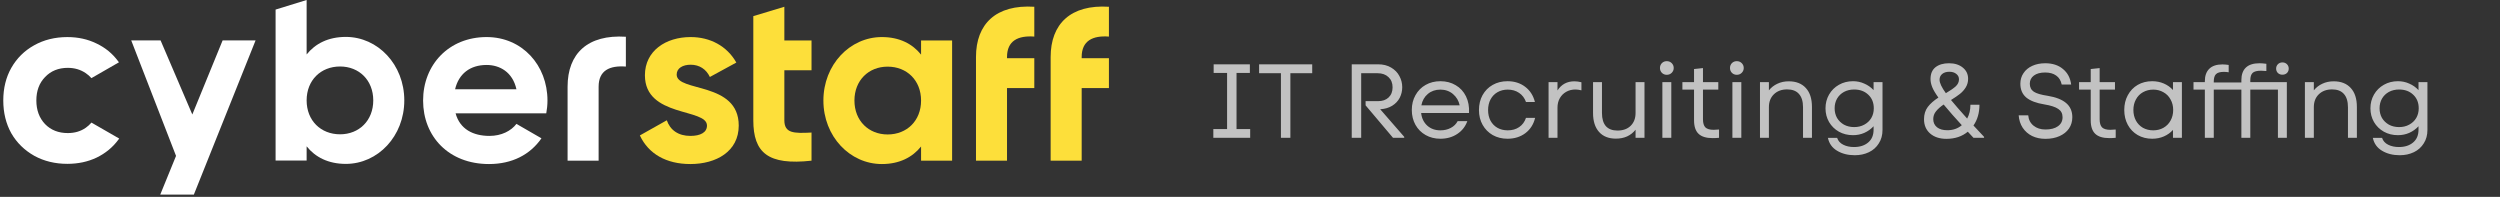 <?xml version="1.0" encoding="UTF-8"?> <svg xmlns="http://www.w3.org/2000/svg" width="381" height="30" viewBox="0 0 381 30" fill="none"><rect x="0" y="0" width="381" height="30" fill="#333333" stroke="none"/><path d="M103.125 11.366C103.125 10.376 104.078 9.863 105.251 9.863C106.608 9.863 107.634 10.56 108.184 11.732L112.217 9.533C110.787 7.005 108.221 5.648 105.251 5.648C101.475 5.648 98.285 7.738 98.285 11.476C98.285 17.926 107.744 16.46 107.744 19.136C107.744 20.199 106.718 20.712 105.214 20.712C103.381 20.712 102.135 19.832 101.621 18.33L97.515 20.639C98.835 23.461 101.548 25 105.214 25C109.137 25 112.584 23.094 112.584 19.136C112.584 12.392 103.125 14.078 103.125 11.366Z" fill="#FDDF3A"></path><path d="M123.677 10.706V6.162H119.535V1.03L114.805 2.46V18.33C114.805 23.277 117.041 25.22 123.677 24.487V20.199C120.964 20.345 119.535 20.309 119.535 18.33V10.706H123.677Z" fill="#FDDF3A"></path><path d="M140.371 6.162V8.324C139.051 6.675 137.072 5.648 134.395 5.648C129.519 5.648 125.486 9.863 125.486 15.324C125.486 20.785 129.519 25 134.395 25C137.072 25 139.051 23.974 140.371 22.325V24.487H145.101V6.162H140.371ZM135.275 20.492C132.379 20.492 130.216 18.403 130.216 15.324C130.216 12.246 132.379 10.156 135.275 10.156C138.208 10.156 140.371 12.246 140.371 15.324C140.371 18.403 138.208 20.492 135.275 20.492Z" fill="#FDDF3A"></path><path d="M157.628 5.575V1.03C151.798 0.664 148.74 3.633 148.74 8.69V24.487H153.469V13.418H157.628V8.874H153.469V8.69C153.469 6.198 155.171 5.392 157.628 5.575Z" fill="#FDDF3A"></path><path d="M169 5.575V1.03C163.17 0.664 160.118 3.633 160.118 8.69V24.487H164.847V13.418L169 13.418V8.874L164.847 8.874V8.69C164.847 6.198 166.543 5.392 169 5.575Z" fill="#FDDF3A"></path><path d="M69.43 17.267H83.251C83.362 16.644 83.435 16.02 83.435 15.324C83.435 9.937 79.585 5.648 74.159 5.648C68.403 5.648 64.48 9.863 64.48 15.324C64.48 20.785 68.366 25 74.526 25C78.045 25 80.795 23.571 82.518 21.078L78.705 18.879C77.899 19.942 76.432 20.712 74.599 20.712C72.106 20.712 70.089 19.686 69.43 17.267ZM69.356 13.602C69.906 11.256 71.629 9.9 74.159 9.9C76.139 9.9 78.119 10.963 78.705 13.602H69.356Z" fill="white"></path><path d="M46.73 0V8.3C48.049 6.651 50.029 5.625 52.706 5.625C57.582 5.625 61.615 9.84 61.615 15.301C61.615 20.762 57.582 24.977 52.706 24.977C50.029 24.977 48.049 23.95 46.73 22.301V24.463H42V1.46L46.73 0ZM51.826 20.468C54.722 20.468 56.885 18.379 56.885 15.301C56.885 12.222 54.722 10.133 51.826 10.133C48.893 10.133 46.73 12.222 46.73 15.301C46.73 18.379 48.893 20.468 51.826 20.468Z" fill="white"></path><path d="M95.382 10.145V5.6C89.553 5.233 86.5 8.152 86.5 13.21V24.487H91.23V13.21C91.23 10.718 92.926 9.962 95.382 10.145Z" fill="white"></path><path d="M33.926 6.16L29.309 17.448L24.473 6.16H20L26.828 23.759L24.42 29.66H29.542L38.949 6.16H33.926Z" fill="white"></path><path d="M5.225 23.745C6.718 24.562 8.398 24.97 10.265 24.97C11.898 24.97 13.38 24.655 14.71 24.025C16.063 23.372 17.172 22.462 18.035 21.295C18.08 21.236 18.125 21.176 18.168 21.115L13.935 18.682C13.681 18.984 13.391 19.248 13.065 19.475C12.295 20.012 11.385 20.28 10.335 20.28C8.912 20.28 7.757 19.825 6.87 18.915C5.983 17.982 5.54 16.78 5.54 15.31C5.54 13.84 5.983 12.65 6.87 11.74C7.757 10.807 8.912 10.34 10.335 10.34C11.362 10.34 12.272 10.608 13.065 11.145C13.391 11.366 13.68 11.62 13.932 11.908L18.128 9.495C18.086 9.438 18.044 9.381 18 9.325C17.137 8.158 16.04 7.26 14.71 6.63C13.38 5.977 11.898 5.65 10.265 5.65C8.375 5.65 6.683 6.07 5.19 6.91C3.72 7.727 2.565 8.87 1.725 10.34C0.908 11.787 0.5 13.443 0.5 15.31C0.5 17.177 0.908 18.845 1.725 20.315C2.565 21.762 3.732 22.905 5.225 23.745Z" fill="white"></path><path d="M188.448 11.112V19.672H190.528V21H184.912V19.672H187.008V11.112H184.96V9.8H190.48V11.112H188.448ZM191.886 9.8H199.982V11.16H196.654V21H195.214V11.16H191.886V9.8ZM214.005 20.856V21H212.293L208.117 16.056V15.416H210.021C210.693 15.416 211.226 15.229 211.621 14.856C212.026 14.472 212.229 13.955 212.229 13.304C212.229 12.653 212.021 12.136 211.605 11.752C211.189 11.357 210.639 11.16 209.957 11.16H207.445V21H206.005V9.8H210.005C210.783 9.8 211.45 9.965 212.005 10.296C212.57 10.627 212.991 11.059 213.269 11.592C213.557 12.125 213.701 12.691 213.701 13.288C213.701 13.864 213.573 14.403 213.317 14.904C213.061 15.395 212.677 15.8 212.165 16.12C211.663 16.429 211.055 16.605 210.341 16.648L214.005 20.856ZM216.583 17.224C216.668 18.013 216.978 18.653 217.511 19.144C218.044 19.624 218.711 19.864 219.511 19.864C220.108 19.864 220.636 19.741 221.095 19.496C221.564 19.251 221.916 18.904 222.151 18.456H223.623C223.324 19.288 222.807 19.944 222.071 20.424C221.346 20.904 220.492 21.144 219.511 21.144C218.679 21.144 217.932 20.957 217.271 20.584C216.61 20.211 216.092 19.693 215.719 19.032C215.346 18.36 215.159 17.603 215.159 16.76C215.159 15.917 215.346 15.165 215.719 14.504C216.092 13.832 216.61 13.309 217.271 12.936C217.932 12.563 218.679 12.376 219.511 12.376C220.396 12.376 221.175 12.579 221.847 12.984C222.53 13.379 223.052 13.944 223.415 14.68C223.778 15.416 223.932 16.264 223.879 17.224H216.583ZM219.511 13.656C218.764 13.656 218.13 13.875 217.607 14.312C217.084 14.749 216.754 15.331 216.615 16.056H222.455C222.306 15.352 221.964 14.776 221.431 14.328C220.898 13.88 220.258 13.656 219.511 13.656ZM229.745 21.144C228.903 21.144 228.151 20.957 227.489 20.584C226.839 20.211 226.327 19.693 225.953 19.032C225.58 18.371 225.393 17.619 225.393 16.776C225.393 15.923 225.575 15.165 225.937 14.504C226.311 13.832 226.828 13.309 227.489 12.936C228.151 12.563 228.903 12.376 229.745 12.376C230.791 12.376 231.687 12.659 232.433 13.224C233.18 13.789 233.676 14.563 233.921 15.544H232.561C232.348 14.947 231.996 14.483 231.505 14.152C231.015 13.821 230.439 13.656 229.777 13.656C229.191 13.656 228.668 13.789 228.209 14.056C227.761 14.312 227.409 14.68 227.153 15.16C226.908 15.629 226.785 16.168 226.785 16.776C226.785 17.384 226.908 17.923 227.153 18.392C227.409 18.861 227.761 19.224 228.209 19.48C228.668 19.736 229.191 19.864 229.777 19.864C230.46 19.864 231.041 19.699 231.521 19.368C232.012 19.037 232.359 18.568 232.561 17.96H233.953C233.719 18.941 233.223 19.72 232.465 20.296C231.708 20.861 230.801 21.144 229.745 21.144ZM239.938 12.392C240.269 12.392 240.626 12.44 241.01 12.536V13.768C240.669 13.683 240.365 13.64 240.098 13.64C239.575 13.64 239.106 13.757 238.69 13.992C238.274 14.227 237.949 14.552 237.714 14.968C237.479 15.384 237.362 15.859 237.362 16.392V21H236.002V12.52H237.362V13.784C237.959 12.856 238.818 12.392 239.938 12.392ZM249.26 12.52H250.62V21H249.26V19.768C248.908 20.216 248.476 20.557 247.964 20.792C247.463 21.016 246.898 21.128 246.268 21.128C245.159 21.128 244.3 20.787 243.692 20.104C243.084 19.421 242.78 18.461 242.78 17.224V12.52H244.14V17.224C244.14 18.099 244.338 18.765 244.732 19.224C245.138 19.672 245.73 19.896 246.508 19.896C247.351 19.896 248.018 19.656 248.508 19.176C249.01 18.685 249.26 18.035 249.26 17.224V12.52ZM254.018 11.4C253.719 11.4 253.469 11.299 253.266 11.096C253.074 10.893 252.978 10.648 252.978 10.36C252.978 10.072 253.074 9.827 253.266 9.624C253.469 9.421 253.719 9.32 254.018 9.32C254.317 9.32 254.567 9.421 254.77 9.624C254.973 9.827 255.074 10.072 255.074 10.36C255.074 10.648 254.973 10.893 254.77 11.096C254.567 11.299 254.317 11.4 254.018 11.4ZM254.706 21H253.346V12.52H254.706V21ZM261.165 19.784C261.421 19.784 261.693 19.768 261.981 19.736V21C261.65 21.032 261.325 21.048 261.005 21.048C260.034 21.048 259.32 20.829 258.861 20.392C258.402 19.955 258.173 19.272 258.173 18.344V13.656H256.397V12.52H258.173V10.52L259.533 10.376V12.52H261.869V13.656H259.533V18.184C259.533 18.749 259.656 19.16 259.901 19.416C260.157 19.661 260.578 19.784 261.165 19.784ZM264.69 11.4C264.391 11.4 264.14 11.299 263.938 11.096C263.746 10.893 263.65 10.648 263.65 10.36C263.65 10.072 263.746 9.827 263.938 9.624C264.14 9.421 264.391 9.32 264.69 9.32C264.988 9.32 265.239 9.421 265.442 9.624C265.644 9.827 265.746 10.072 265.746 10.36C265.746 10.648 265.644 10.893 265.442 11.096C265.239 11.299 264.988 11.4 264.69 11.4ZM265.378 21H264.018V12.52H265.378V21ZM272.605 12.392C273.725 12.392 274.594 12.733 275.213 13.416C275.832 14.088 276.141 15.048 276.141 16.296V21H274.781V16.344C274.781 15.448 274.573 14.771 274.157 14.312C273.752 13.853 273.154 13.624 272.365 13.624C271.522 13.624 270.845 13.875 270.333 14.376C269.832 14.867 269.581 15.517 269.581 16.328V21H268.221V12.52H269.581V13.768C269.933 13.331 270.365 12.995 270.877 12.76C271.389 12.515 271.965 12.392 272.605 12.392ZM285.534 12.52H286.894V19.8C286.894 20.589 286.707 21.272 286.334 21.848C285.971 22.435 285.47 22.883 284.83 23.192C284.19 23.501 283.47 23.656 282.67 23.656C281.625 23.656 280.723 23.427 279.966 22.968C279.219 22.52 278.755 21.869 278.574 21.016H279.982C280.131 21.475 280.441 21.821 280.91 22.056C281.379 22.291 281.923 22.408 282.542 22.408C283.438 22.408 284.158 22.179 284.702 21.72C285.257 21.261 285.534 20.611 285.534 19.768V19.24C285.139 19.667 284.67 20.003 284.126 20.248C283.593 20.483 283.017 20.6 282.398 20.6C281.609 20.6 280.894 20.424 280.254 20.072C279.614 19.709 279.113 19.219 278.75 18.6C278.387 17.971 278.206 17.272 278.206 16.504C278.206 15.736 278.387 15.037 278.75 14.408C279.113 13.779 279.614 13.283 280.254 12.92C280.894 12.557 281.609 12.376 282.398 12.376C283.017 12.376 283.593 12.499 284.126 12.744C284.67 12.979 285.139 13.309 285.534 13.736V12.52ZM282.574 19.368C283.15 19.368 283.662 19.245 284.11 19C284.569 18.755 284.926 18.419 285.182 17.992C285.438 17.555 285.566 17.059 285.566 16.504C285.566 15.651 285.289 14.963 284.734 14.44C284.179 13.907 283.459 13.64 282.574 13.64C281.998 13.64 281.481 13.763 281.022 14.008C280.574 14.253 280.222 14.595 279.966 15.032C279.721 15.469 279.598 15.96 279.598 16.504C279.598 17.048 279.721 17.539 279.966 17.976C280.222 18.403 280.574 18.744 281.022 19C281.481 19.245 281.998 19.368 282.574 19.368ZM302.372 20.856V21H300.756C300.372 20.595 300.084 20.285 299.892 20.072C299.017 20.797 297.929 21.16 296.628 21.16C295.604 21.16 294.777 20.888 294.148 20.344C293.529 19.8 293.22 19.075 293.22 18.168C293.22 17.432 293.412 16.808 293.796 16.296C294.19 15.784 294.729 15.309 295.412 14.872C294.953 14.232 294.638 13.699 294.468 13.272C294.297 12.845 294.212 12.435 294.212 12.04C294.212 11.251 294.462 10.653 294.964 10.248C295.476 9.843 296.164 9.64 297.028 9.64C297.892 9.64 298.59 9.859 299.124 10.296C299.668 10.733 299.94 11.304 299.94 12.008C299.94 12.488 299.822 12.92 299.588 13.304C299.353 13.688 299.054 14.024 298.692 14.312C298.34 14.589 297.886 14.899 297.332 15.24C297.865 15.891 298.686 16.835 299.796 18.072C300.126 17.464 300.292 16.76 300.292 15.96H301.668C301.668 17.197 301.364 18.253 300.756 19.128L302.372 20.856ZM297.076 10.936C296.628 10.936 296.265 11.048 295.988 11.272C295.721 11.496 295.588 11.789 295.588 12.152C295.588 12.632 295.908 13.315 296.548 14.2C297.22 13.805 297.721 13.459 298.052 13.16C298.382 12.851 298.548 12.493 298.548 12.088C298.548 11.747 298.409 11.469 298.132 11.256C297.865 11.043 297.513 10.936 297.076 10.936ZM296.772 19.848C297.636 19.848 298.372 19.592 298.98 19.08C297.966 17.981 297.044 16.931 296.212 15.928C295.71 16.269 295.321 16.616 295.044 16.968C294.766 17.309 294.628 17.704 294.628 18.152C294.628 18.675 294.82 19.091 295.204 19.4C295.588 19.699 296.11 19.848 296.772 19.848ZM311.726 21.16C310.969 21.16 310.291 21.016 309.694 20.728C309.097 20.429 308.617 20.008 308.254 19.464C307.902 18.92 307.699 18.291 307.646 17.576H309.102C309.155 18.227 309.422 18.749 309.902 19.144C310.382 19.539 310.99 19.736 311.726 19.736C312.537 19.736 313.171 19.571 313.63 19.24C314.099 18.909 314.334 18.451 314.334 17.864C314.334 17.309 314.115 16.888 313.678 16.6C313.241 16.301 312.537 16.072 311.566 15.912C310.35 15.72 309.433 15.373 308.814 14.872C308.206 14.36 307.902 13.656 307.902 12.76C307.902 12.152 308.062 11.613 308.382 11.144C308.702 10.664 309.145 10.296 309.71 10.04C310.286 9.773 310.947 9.64 311.694 9.64C312.803 9.64 313.705 9.933 314.398 10.52C315.102 11.096 315.518 11.885 315.646 12.888H314.206C314.078 12.269 313.795 11.811 313.358 11.512C312.931 11.203 312.371 11.048 311.678 11.048C310.953 11.048 310.382 11.203 309.966 11.512C309.55 11.821 309.342 12.237 309.342 12.76C309.342 13.293 309.545 13.699 309.95 13.976C310.355 14.243 311.059 14.451 312.062 14.6C313.31 14.803 314.249 15.171 314.878 15.704C315.507 16.237 315.822 16.957 315.822 17.864C315.822 18.515 315.651 19.091 315.31 19.592C314.969 20.083 314.489 20.467 313.87 20.744C313.251 21.021 312.537 21.16 311.726 21.16ZM321.618 19.784C321.874 19.784 322.146 19.768 322.434 19.736V21C322.103 21.032 321.778 21.048 321.458 21.048C320.487 21.048 319.773 20.829 319.314 20.392C318.855 19.955 318.626 19.272 318.626 18.344V13.656H316.85V12.52H318.626V10.52L319.986 10.376V12.52H322.322V13.656H319.986V18.184C319.986 18.749 320.109 19.16 320.354 19.416C320.61 19.661 321.031 19.784 321.618 19.784ZM331.161 12.52H332.521V21H331.161V19.8C330.777 20.227 330.313 20.557 329.769 20.792C329.225 21.027 328.633 21.144 327.993 21.144C327.172 21.144 326.436 20.957 325.785 20.584C325.145 20.211 324.644 19.693 324.281 19.032C323.918 18.36 323.737 17.603 323.737 16.76C323.737 15.917 323.918 15.165 324.281 14.504C324.644 13.832 325.145 13.309 325.785 12.936C326.436 12.563 327.172 12.376 327.993 12.376C328.633 12.376 329.225 12.493 329.769 12.728C330.313 12.963 330.777 13.293 331.161 13.72V12.52ZM328.153 19.864C328.729 19.864 329.246 19.736 329.705 19.48C330.174 19.213 330.537 18.845 330.793 18.376C331.06 17.896 331.193 17.357 331.193 16.76C331.193 16.163 331.06 15.629 330.793 15.16C330.537 14.68 330.174 14.312 329.705 14.056C329.246 13.789 328.729 13.656 328.153 13.656C327.577 13.656 327.054 13.789 326.585 14.056C326.126 14.312 325.769 14.68 325.513 15.16C325.257 15.629 325.129 16.163 325.129 16.76C325.129 17.357 325.257 17.896 325.513 18.376C325.769 18.845 326.126 19.213 326.585 19.48C327.054 19.736 327.577 19.864 328.153 19.864ZM347.842 9.512C348.119 9.512 348.348 9.603 348.53 9.784C348.711 9.965 348.802 10.189 348.802 10.456C348.802 10.723 348.711 10.947 348.53 11.128C348.348 11.299 348.119 11.384 347.842 11.384C347.564 11.384 347.335 11.299 347.154 11.128C346.972 10.947 346.882 10.723 346.882 10.456C346.882 10.189 346.972 9.965 347.154 9.784C347.335 9.603 347.564 9.512 347.842 9.512ZM348.514 12.52V21H347.154V13.656H342.946V21H341.586V13.656H337.378V21H336.018V13.656H334.29V12.52H336.018V12.392C336.018 11.56 336.242 10.925 336.69 10.488C337.138 10.04 337.81 9.816 338.706 9.816C338.962 9.816 339.276 9.843 339.65 9.896V11.016C339.404 10.973 339.164 10.952 338.93 10.952C338.343 10.952 337.938 11.069 337.714 11.304C337.49 11.528 337.378 11.907 337.378 12.44V12.568H341.586V12.2C341.586 11.368 341.815 10.733 342.274 10.296C342.732 9.859 343.426 9.64 344.354 9.64C344.62 9.64 344.967 9.667 345.394 9.72V10.824C345.074 10.792 344.802 10.776 344.578 10.776C343.959 10.776 343.532 10.888 343.298 11.112C343.063 11.336 342.946 11.715 342.946 12.248V12.52H348.514ZM355.652 12.392C356.772 12.392 357.641 12.733 358.26 13.416C358.878 14.088 359.188 15.048 359.188 16.296V21H357.828V16.344C357.828 15.448 357.62 14.771 357.204 14.312C356.798 13.853 356.201 13.624 355.412 13.624C354.569 13.624 353.892 13.875 353.38 14.376C352.878 14.867 352.628 15.517 352.628 16.328V21H351.268V12.52H352.628V13.768C352.98 13.331 353.412 12.995 353.924 12.76C354.436 12.515 355.012 12.392 355.652 12.392ZM368.581 12.52H369.941V19.8C369.941 20.589 369.754 21.272 369.381 21.848C369.018 22.435 368.517 22.883 367.877 23.192C367.237 23.501 366.517 23.656 365.717 23.656C364.671 23.656 363.77 23.427 363.013 22.968C362.266 22.52 361.802 21.869 361.621 21.016H363.029C363.178 21.475 363.487 21.821 363.957 22.056C364.426 22.291 364.97 22.408 365.589 22.408C366.485 22.408 367.205 22.179 367.749 21.72C368.303 21.261 368.581 20.611 368.581 19.768V19.24C368.186 19.667 367.717 20.003 367.173 20.248C366.639 20.483 366.063 20.6 365.445 20.6C364.655 20.6 363.941 20.424 363.301 20.072C362.661 19.709 362.159 19.219 361.797 18.6C361.434 17.971 361.253 17.272 361.253 16.504C361.253 15.736 361.434 15.037 361.797 14.408C362.159 13.779 362.661 13.283 363.301 12.92C363.941 12.557 364.655 12.376 365.445 12.376C366.063 12.376 366.639 12.499 367.173 12.744C367.717 12.979 368.186 13.309 368.581 13.736V12.52ZM365.621 19.368C366.197 19.368 366.709 19.245 367.157 19C367.615 18.755 367.973 18.419 368.229 17.992C368.485 17.555 368.613 17.059 368.613 16.504C368.613 15.651 368.335 14.963 367.781 14.44C367.226 13.907 366.506 13.64 365.621 13.64C365.045 13.64 364.527 13.763 364.069 14.008C363.621 14.253 363.269 14.595 363.013 15.032C362.767 15.469 362.645 15.96 362.645 16.504C362.645 17.048 362.767 17.539 363.013 17.976C363.269 18.403 363.621 18.744 364.069 19C364.527 19.245 365.045 19.368 365.621 19.368Z" fill="white" fill-opacity="0.7"></path></svg> 